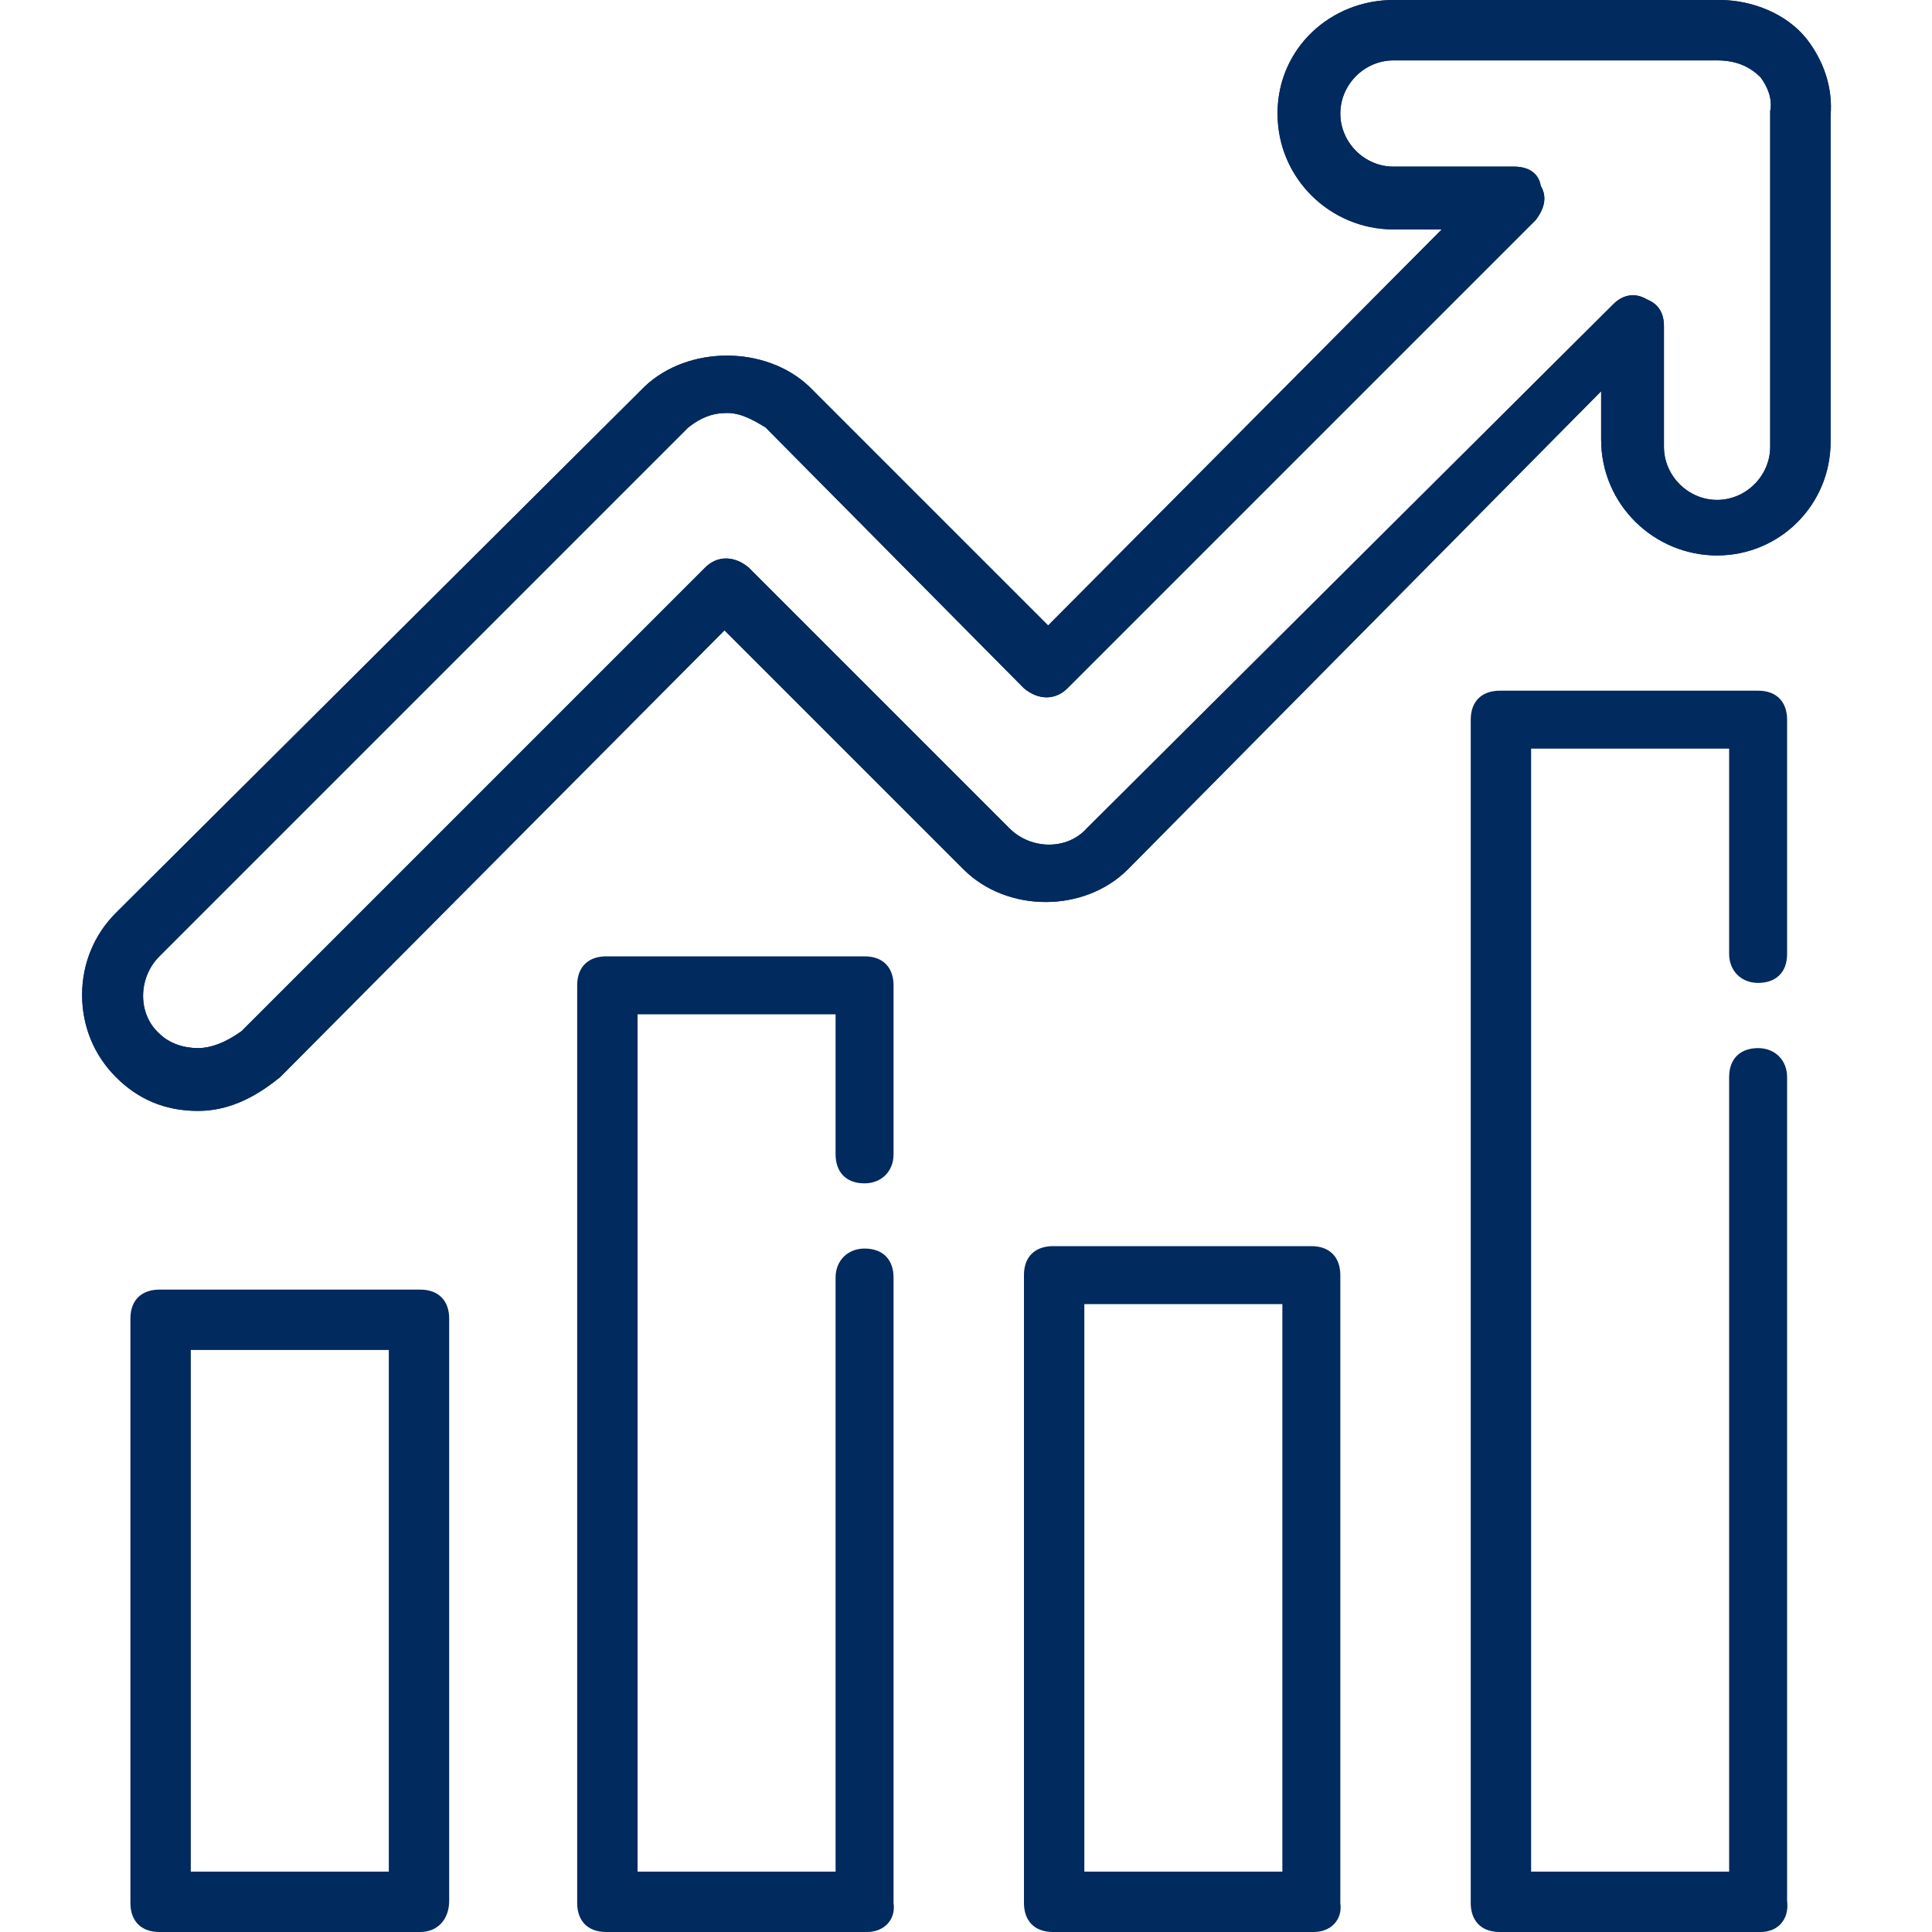 <?xml version="1.0" encoding="utf-8"?>
<!-- Generator: Adobe Illustrator 26.5.0, SVG Export Plug-In . SVG Version: 6.00 Build 0)  -->
<svg version="1.1" id="Layer_1" xmlns="http://www.w3.org/2000/svg" xmlns:xlink="http://www.w3.org/1999/xlink" x="0px" y="0px"
	 width="80px" height="80px" viewBox="0 0 80 80" style="enable-background:new 0 0 80 80;" xml:space="preserve">
<style type="text/css">
	.st0{fill:#012A5E;}
</style>
<g>
	<g>
		<path class="st0" d="M8.2,46c-1.4,0-2.5-0.5-3.4-1.4s-1.4-2.1-1.4-3.4s0.5-2.5,1.4-3.4L26.7,16c1.8-1.7,5-1.7,6.8,0l9.9,9.9
			L59.7,9.5h-2c-2.6,0-4.8-2.1-4.8-4.8S55.1,0,57.7,0h13.5c1.4,0,2.8,0.6,3.6,1.6c0.7,0.9,1.1,2,1,3.2v13.5c0,2.6-2.1,4.7-4.7,4.7
			c-2.6,0-4.8-2.1-4.8-4.8v-2L46.7,36c-1.8,1.8-5,1.8-6.8,0l-9.9-9.9L11.6,44.6C10.5,45.5,9.4,46,8.2,46L8.2,46z M30.1,17.1
			c-0.6,0-1.1,0.2-1.6,0.6L6.6,39.6c-0.9,0.9-0.9,2.4,0,3.2c0.4,0.4,1,0.6,1.6,0.6c0.5,0,1.1-0.2,1.8-0.7l19.2-19.2
			c0.5-0.5,1.2-0.5,1.8,0l10.8,10.8c0.9,0.9,2.4,0.9,3.2,0l21.8-21.7c0.4-0.4,0.9-0.5,1.4-0.2c0.5,0.2,0.7,0.6,0.7,1.1v5
			c0,1.2,1,2.2,2.2,2.2s2.2-1,2.2-2.2V4.7V4.6c0.1-0.5-0.1-1-0.4-1.4c-0.5-0.5-1.1-0.7-1.8-0.7H57.7c-1.2,0-2.2,1-2.2,2.2
			s1,2.2,2.2,2.2h5c0.5,0,1,0.2,1.1,0.8c0.3,0.5,0.1,1-0.2,1.4L44.2,28.5c-0.5,0.5-1.2,0.5-1.8,0L31.7,17.7
			C31.2,17.4,30.7,17.1,30.1,17.1L30.1,17.1z"/>
	</g>
	<g>
		<path class="st0" d="M8.2,46c-1.4,0-2.5-0.5-3.4-1.4s-1.4-2.1-1.4-3.4s0.5-2.5,1.4-3.4L26.7,16c1.8-1.7,5-1.7,6.8,0l9.9,9.9
			L59.7,9.5h-2c-2.6,0-4.8-2.1-4.8-4.8S55.1,0,57.7,0h13.5c1.4,0,2.8,0.6,3.6,1.6c0.7,0.9,1.1,2,1,3.2v13.5c0,2.6-2.1,4.7-4.7,4.7
			c-2.6,0-4.8-2.1-4.8-4.8v-2L46.7,36c-1.8,1.8-5,1.8-6.8,0l-9.9-9.9L11.6,44.6C10.5,45.5,9.4,46,8.2,46L8.2,46z M30.1,17.1
			c-0.6,0-1.1,0.2-1.6,0.6L6.6,39.6c-0.9,0.9-0.9,2.4,0,3.2c0.4,0.4,1,0.6,1.6,0.6c0.5,0,1.1-0.2,1.8-0.7l19.2-19.2
			c0.5-0.5,1.2-0.5,1.8,0l10.8,10.8c0.9,0.9,2.4,0.9,3.2,0l21.8-21.7c0.4-0.4,0.9-0.5,1.4-0.2c0.5,0.2,0.7,0.6,0.7,1.1v5
			c0,1.2,1,2.2,2.2,2.2s2.2-1,2.2-2.2V4.7V4.6c0.1-0.5-0.1-1-0.4-1.4c-0.5-0.5-1.1-0.7-1.8-0.7H57.7c-1.2,0-2.2,1-2.2,2.2
			s1,2.2,2.2,2.2h5c0.5,0,1,0.2,1.1,0.8c0.3,0.5,0.1,1-0.2,1.4L44.2,28.5c-0.5,0.5-1.2,0.5-1.8,0L31.7,17.7
			C31.2,17.4,30.7,17.1,30.1,17.1L30.1,17.1z"/>
	</g>
	<g>
		<g>
			<path class="st0" d="M72.9,80H62.1c-0.8,0-1.2-0.5-1.2-1.2v-49c0-0.8,0.5-1.2,1.2-1.2h10.7c0.8,0,1.2,0.5,1.2,1.2v9.7
				c0,0.8-0.5,1.2-1.2,1.2s-1.2-0.5-1.2-1.2V31h-8.2v46.5h8.2V44.6c0-0.8,0.5-1.2,1.2-1.2s1.2,0.5,1.2,1.2v34.1
				C74.1,79.5,73.6,80,72.9,80z"/>
		</g>
		<g>
			<path class="st0" d="M54.4,80H43.6c-0.8,0-1.2-0.5-1.2-1.2v-26c0-0.8,0.5-1.2,1.2-1.2h10.7c0.8,0,1.2,0.5,1.2,1.2v26
				C55.6,79.5,55.1,80,54.4,80L54.4,80z M44.9,77.5h8.2V54h-8.2V77.5z"/>
		</g>
		<g>
			<path class="st0" d="M35.9,80H25.1c-0.8,0-1.2-0.5-1.2-1.2v-38c0-0.8,0.5-1.2,1.2-1.2h10.7c0.8,0,1.2,0.5,1.2,1.2v7
				c0,0.7-0.5,1.2-1.2,1.2c-0.8,0-1.2-0.5-1.2-1.2V42h-8.2v35.5h8.2V52.9c0-0.7,0.5-1.2,1.2-1.2c0.8,0,1.2,0.5,1.2,1.2v25.9
				C37.1,79.5,36.6,80,35.9,80z"/>
		</g>
		<g>
			<path class="st0" d="M17.4,80H6.6c-0.8,0-1.2-0.5-1.2-1.2V54.6c0-0.8,0.5-1.2,1.2-1.2h10.8c0.8,0,1.2,0.5,1.2,1.2v24.1
				C18.6,79.5,18.1,80,17.4,80z M7.9,77.5h8.2V55.9H7.9V77.5z"/>
		</g>
	</g>
</g>
</svg>
